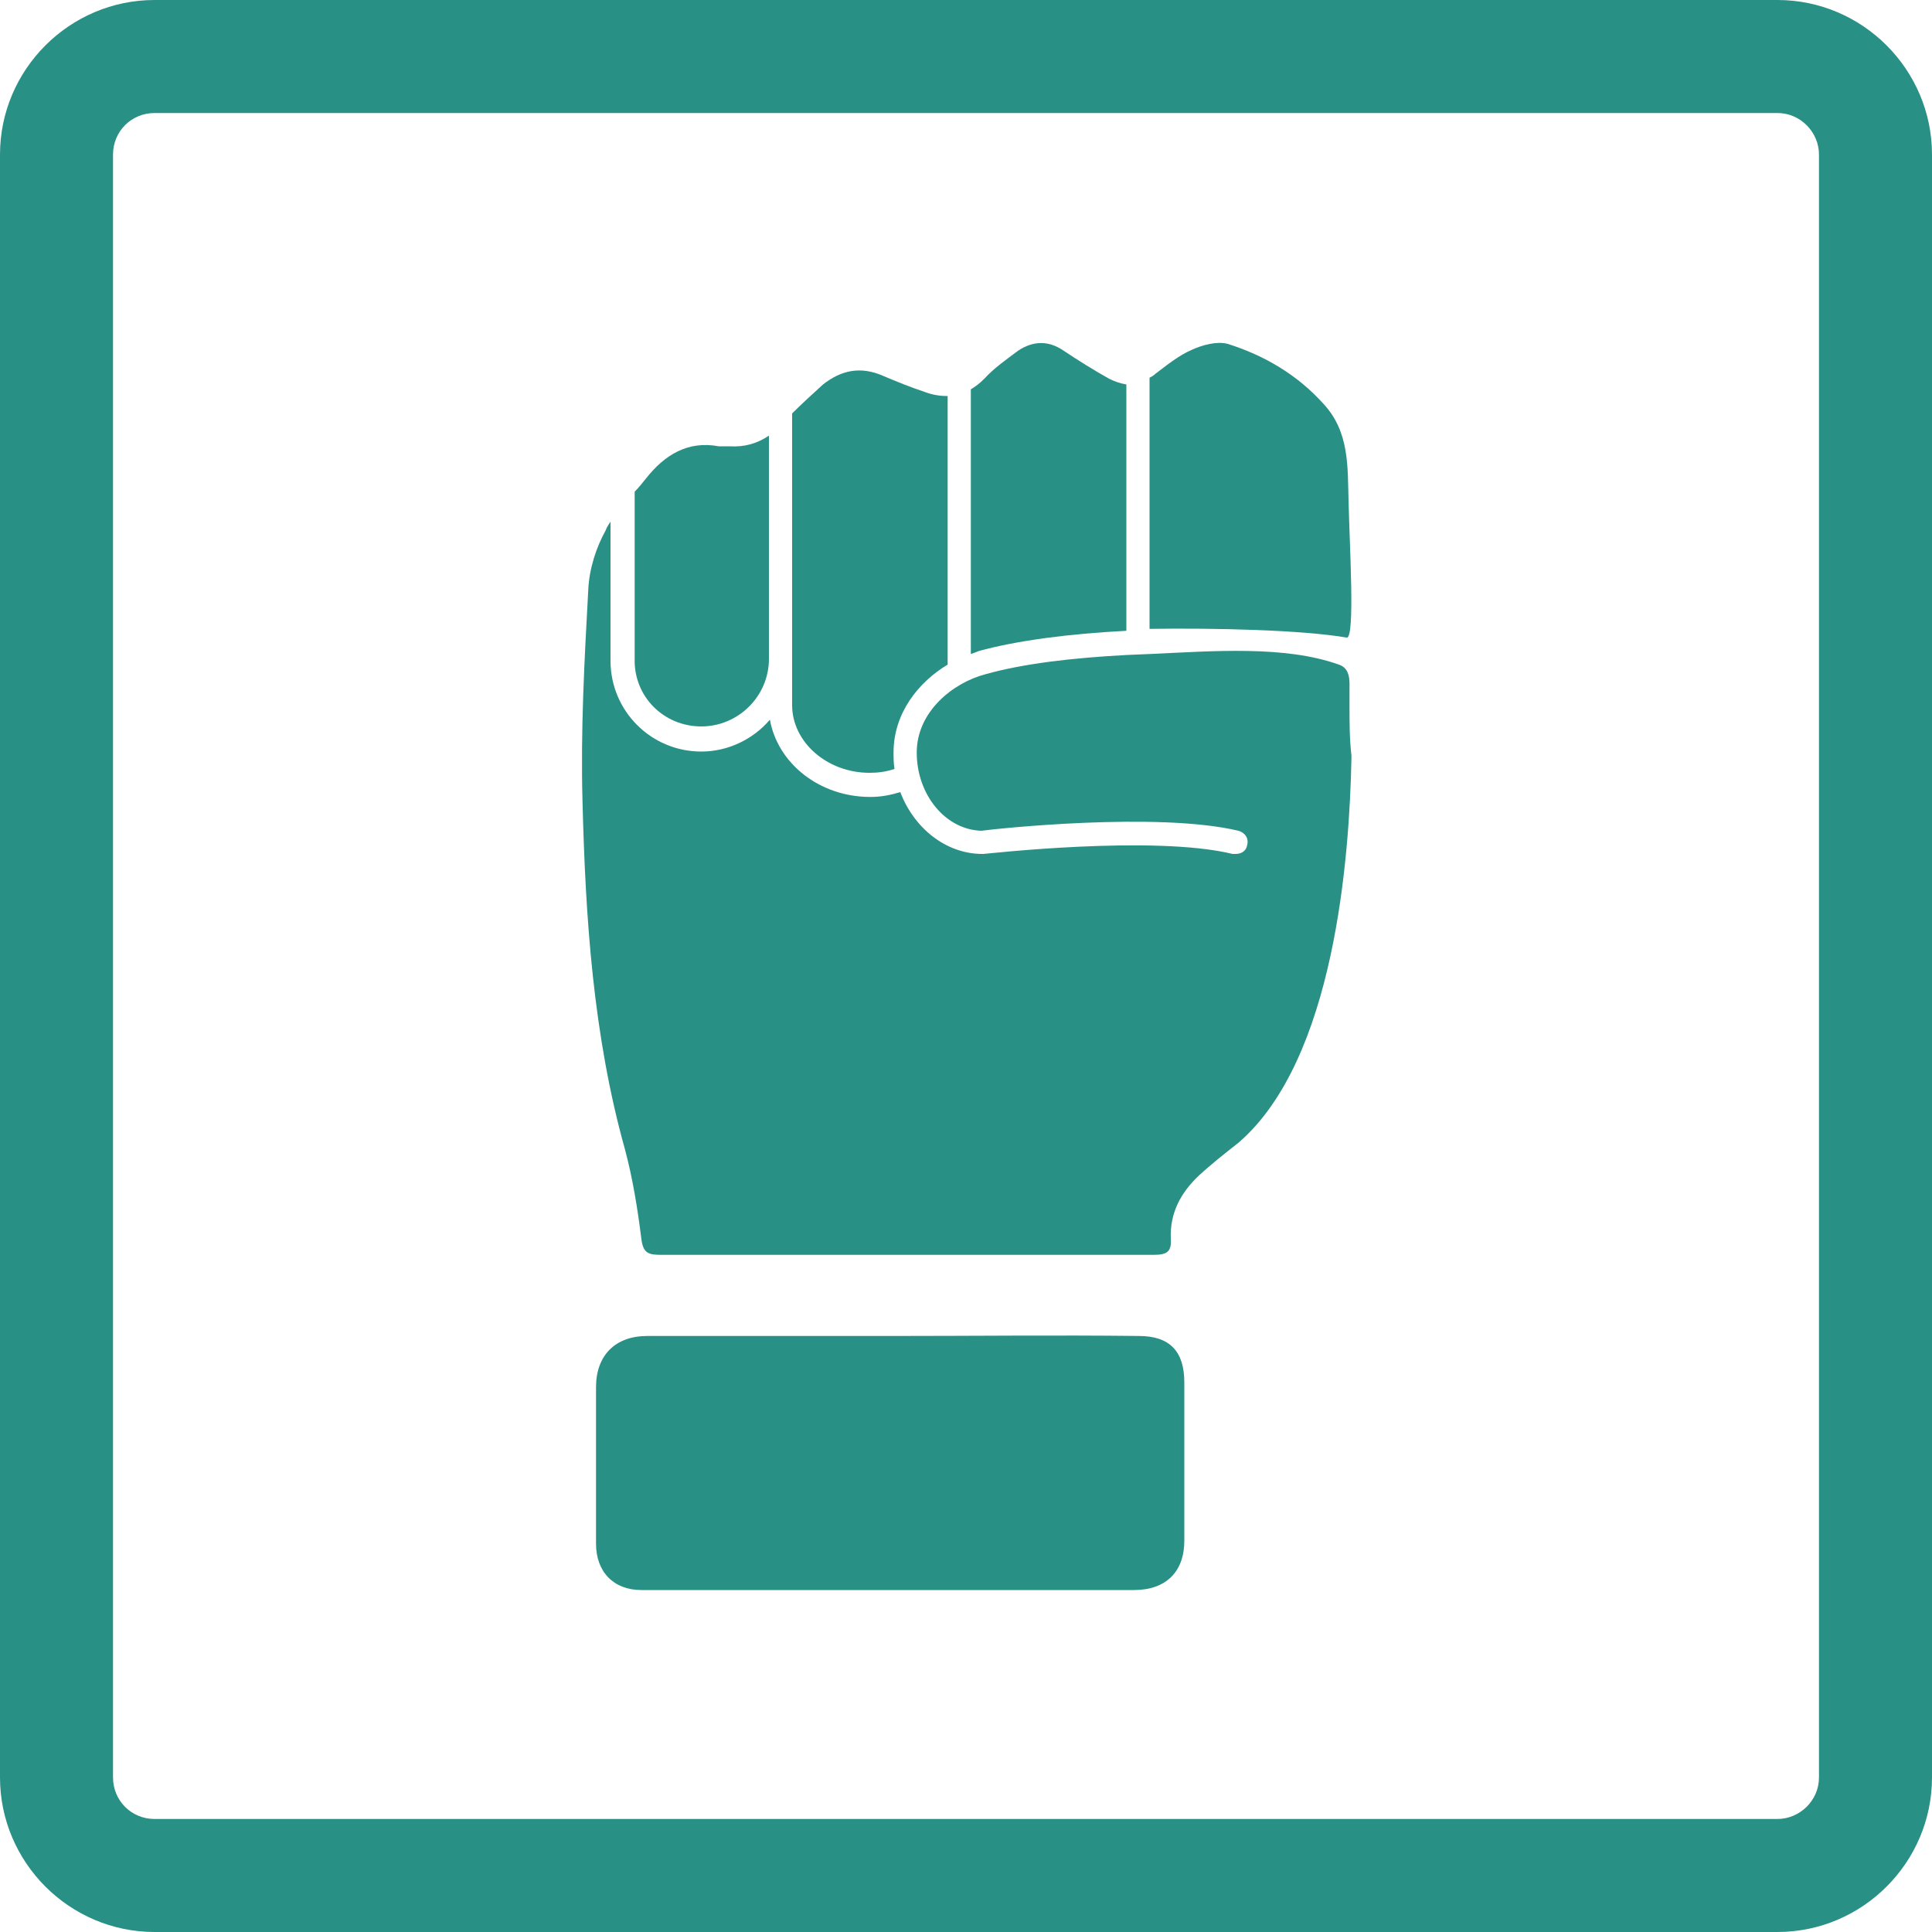 <?xml version="1.0" encoding="utf-8"?>
<!-- Generator: Adobe Illustrator 25.4.1, SVG Export Plug-In . SVG Version: 6.00 Build 0)  -->
<svg version="1.1" id="Layer_1" xmlns="http://www.w3.org/2000/svg" xmlns:xlink="http://www.w3.org/1999/xlink" x="0px" y="0px"
	 viewBox="0 0 200 200" style="enable-background:new 0 0 200 200;" xml:space="preserve">
<style type="text/css">
	.st0{fill:#299086;}
	.st1{fill:#00344D;}
	.st2{opacity:0.54;}
	.st3{clip-path:url(#SVGID_00000101093502557250050670000000497109354141867916_);}
	.st4{fill:#299086;stroke:#299086;stroke-width:2.687;stroke-miterlimit:10;}
	.st5{clip-path:url(#SVGID_00000005961506201241978860000006784034863983435694_);fill:#299086;}
	.st6{clip-path:url(#SVGID_00000116196612890917569530000014377675231117705857_);}
	.st7{fill-rule:evenodd;clip-rule:evenodd;fill:#299086;}
	.st8{clip-path:url(#SVGID_00000044174487019376256840000015435308131470534797_);}
</style>
<g>
	<g>
		<g>
			<g>
				<path class="st0" d="M184,0H16C7.2,0,0,7.2,0,16V184c0,8.8,7.2,16,16,16H184c8.8,0,16-7.2,16-16V16C200,7.2,192.8,0,184,0z
					 M188.3,184c0,2.4-2,4.3-4.3,4.3H16c-2.4,0-4.3-1.9-4.3-4.3V16c0-2.4,1.9-4.3,4.3-4.3H184c2.4,0,4.3,2,4.3,4.3V184z"/>
			</g>
		</g>
		<g>
			<path class="st7" d="M92.4,138.3c-8.5,0-16.9,0-25.4,0c-3.3,0-5.3,2-5.3,5.3c0,5.4,0,10.8,0,16.2c0,2.9,1.8,4.8,4.7,4.8
				c17,0,34,0,51,0c3.3,0,5.2-1.9,5.2-5.1c0-5.5,0-10.9,0-16.4c0-3.2-1.5-4.8-4.7-4.8C109.4,138.2,100.9,138.3,92.4,138.3z"/>
			<path class="st0" d="M72.6,75.2c3.8,0,7-3.1,7-7V45.1c-1.2,0.8-2.5,1.2-4.1,1.1c-0.4,0-0.7,0-1.1,0c-3.2-0.6-5.6,0.9-7.5,3.3
				c-0.4,0.5-0.8,1-1.2,1.4v17.3C65.6,72.1,68.7,75.2,72.6,75.2z"/>
			<g>
				<path class="st0" d="M139.4,66c0.9,0.2,0.3-9.6,0.2-14.2c-0.1-3.5,0.1-7.1-2.6-10c-2.7-3-6.1-5-9.9-6.2
					c-1.1-0.3-2.6,0.1-3.7,0.6c-1.4,0.6-2.6,1.6-3.8,2.5c-0.2,0.2-0.4,0.3-0.6,0.4v26C125.7,65,134.7,65.2,139.4,66z"/>
				<path class="st0" d="M101.3,67.4c4-1.1,9.4-1.8,15.3-2.1V39.8c-0.6-0.1-1.2-0.3-1.8-0.6c-1.6-0.9-3.2-1.9-4.7-2.9
					c-1.6-1.1-3.2-1-4.7,0c-1.2,0.9-2.5,1.8-3.5,2.9c-0.5,0.5-0.9,0.8-1.4,1.1v27.4C100.8,67.6,101.1,67.5,101.3,67.4z"/>
				<path class="st0" d="M90,80c0.9,0,1.7-0.1,2.6-0.4c-0.1-0.6-0.1-1.1-0.1-1.7c0-4.1,2.6-7.3,5.6-9.1V41c-0.7,0-1.5-0.1-2.3-0.4
					c-1.5-0.5-3-1.1-4.4-1.7c-2.3-1-4.3-0.6-6.2,0.9c-1.1,1-2.2,2-3.2,3v25.4V73C82,76.8,85.6,80,90,80z"/>
				<path class="st0" d="M139.7,73.1c0-0.1,0-0.1,0-0.1l0,0c0-0.7,0-1.4,0-2.2c0-0.9-0.2-1.7-1.1-2c-5.6-2-13-1.4-19.5-1.1l-2.4,0.1
					c-5.7,0.3-10.8,0.9-14.7,2c-3.4,0.9-7.1,3.9-7.1,8.1c0,4.4,3,8,6.7,8.1c1.4-0.2,18.2-2,26.6,0c0.7,0.2,1.1,0.8,0.9,1.5
					c-0.1,0.6-0.6,0.9-1.2,0.9c-0.1,0-0.2,0-0.3,0c-8.2-2-25.6,0-25.8,0c0,0-0.1,0-0.1,0c-3.8,0-7.1-2.7-8.5-6.4
					c-1,0.3-2,0.5-3.1,0.5c-5.3,0-9.6-3.5-10.4-8c-1.7,2-4.3,3.3-7.1,3.3c-5.2,0-9.4-4.2-9.4-9.4V54c-0.2,0.3-0.4,0.6-0.5,0.9
					c-1,1.8-1.7,4-1.8,6.1c-0.4,7.3-0.8,14.6-0.6,21.9c0.3,12.1,1.1,24.3,4.4,36.1c0.8,3,1.3,6.1,1.7,9.3c0.2,1.5,0.8,1.6,2.1,1.6
					c8.5,0,16.9,0,25.4,0c8.5,0,17,0,25.5,0c1.4,0,1.9-0.3,1.8-1.7c-0.1-2.6,1-4.7,2.9-6.5c1.3-1.2,2.7-2.3,4.1-3.4l0,0
					c10-8.6,11.5-29.7,11.7-39.8c0-0.1,0-0.2,0-0.3C139.7,76.5,139.7,74.8,139.7,73.1z"/>
			</g>
		</g>
	</g>
</g>
</svg>
